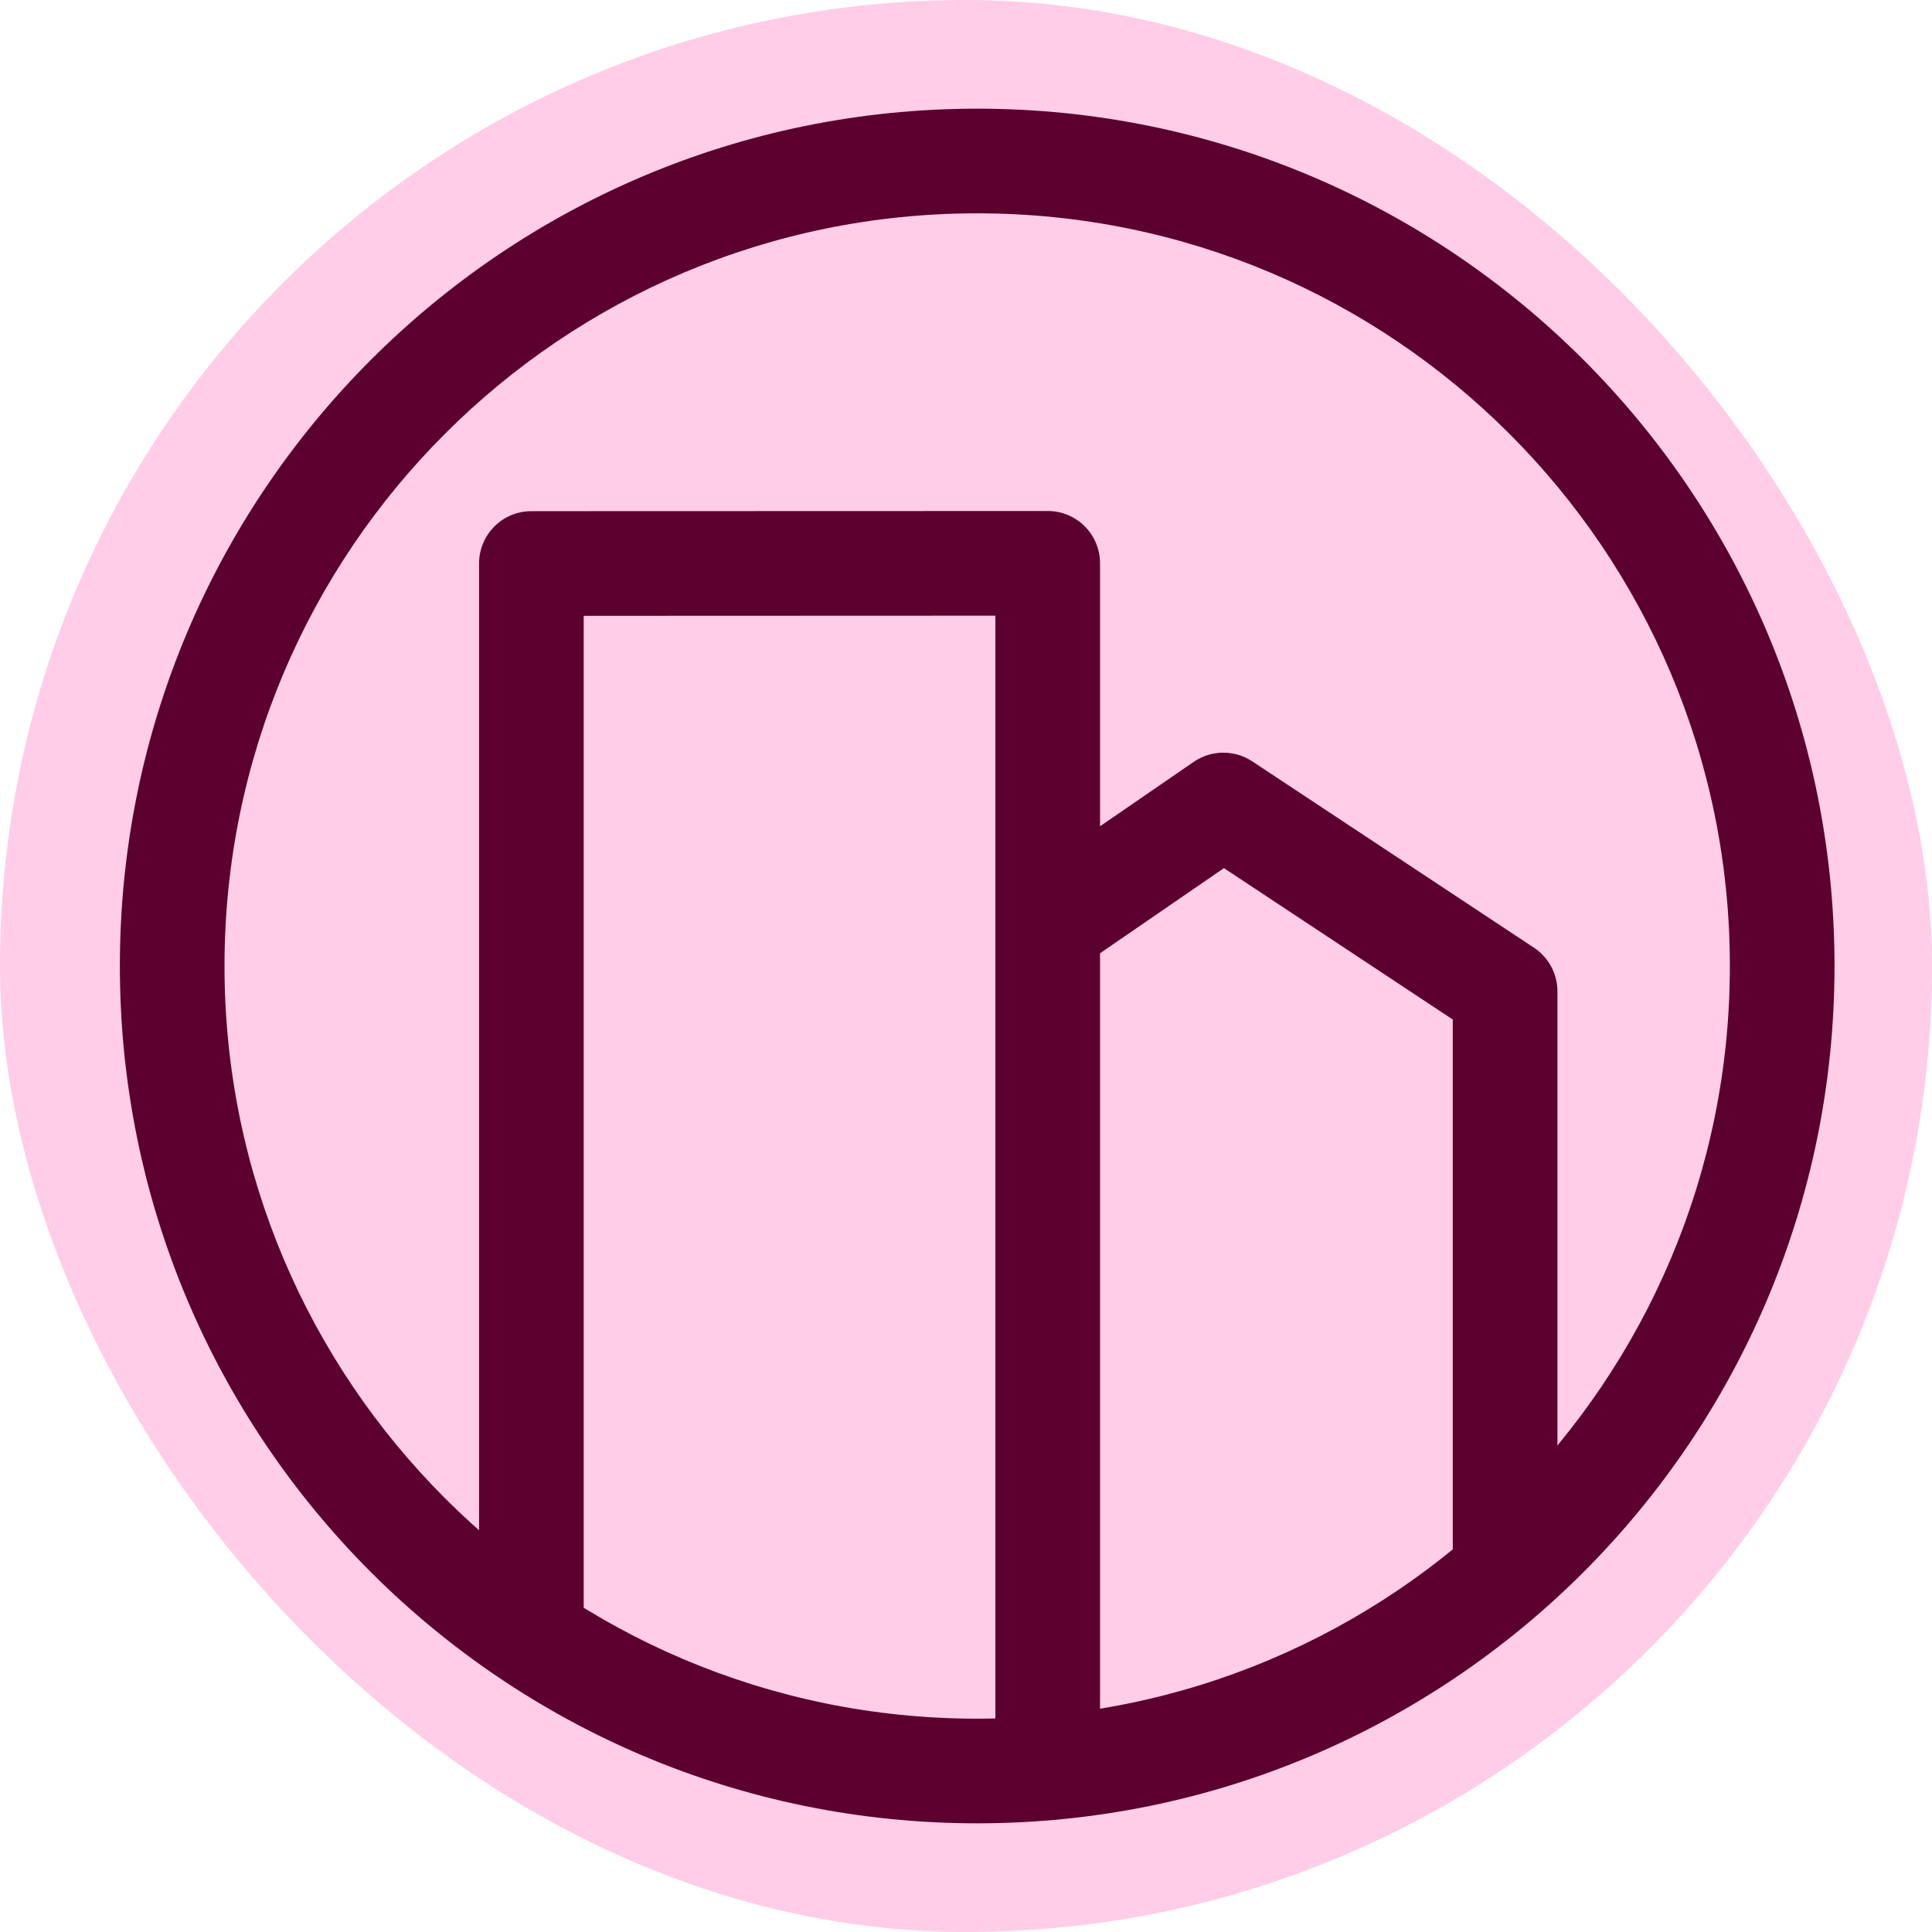 <svg width="24" height="24" viewBox="0 0 24 24" fill="none" xmlns="http://www.w3.org/2000/svg">
<rect width="24" height="24" rx="12" fill="#FFCDE7"/>
<path fill-rule="evenodd" clip-rule="evenodd" d="M12.139 2.65C6.975 2.65 2.789 6.836 2.789 12C2.789 17.164 6.975 21.35 12.139 21.35C17.303 21.35 21.489 17.164 21.489 12C21.489 6.836 17.303 2.65 12.139 2.65ZM1.489 12C1.489 6.118 6.257 1.35 12.139 1.35C18.021 1.35 22.789 6.118 22.789 12C22.789 17.882 18.021 22.65 12.139 22.65C6.257 22.65 1.489 17.882 1.489 12Z" fill="#5C002F"/>
<path fill-rule="evenodd" clip-rule="evenodd" d="M13.475 6.538C13.597 6.66 13.665 6.825 13.665 6.998V10.264L14.829 9.464C15.047 9.314 15.335 9.312 15.556 9.458L19.056 11.773C19.238 11.894 19.347 12.097 19.347 12.315V19.365C19.347 19.724 19.056 20.015 18.697 20.015C18.338 20.015 18.047 19.724 18.047 19.365V12.665L15.204 10.784L13.665 11.842V21.5C13.665 21.859 13.374 22.15 13.015 22.15C12.656 22.15 12.365 21.859 12.365 21.5V7.648L7.251 7.65V20.238C7.251 20.597 6.96 20.888 6.601 20.888C6.242 20.888 5.951 20.597 5.951 20.238V7C5.951 6.641 6.242 6.35 6.6 6.35L13.015 6.348C13.187 6.347 13.353 6.416 13.475 6.538Z" fill="#5C002F"/>
</svg>
